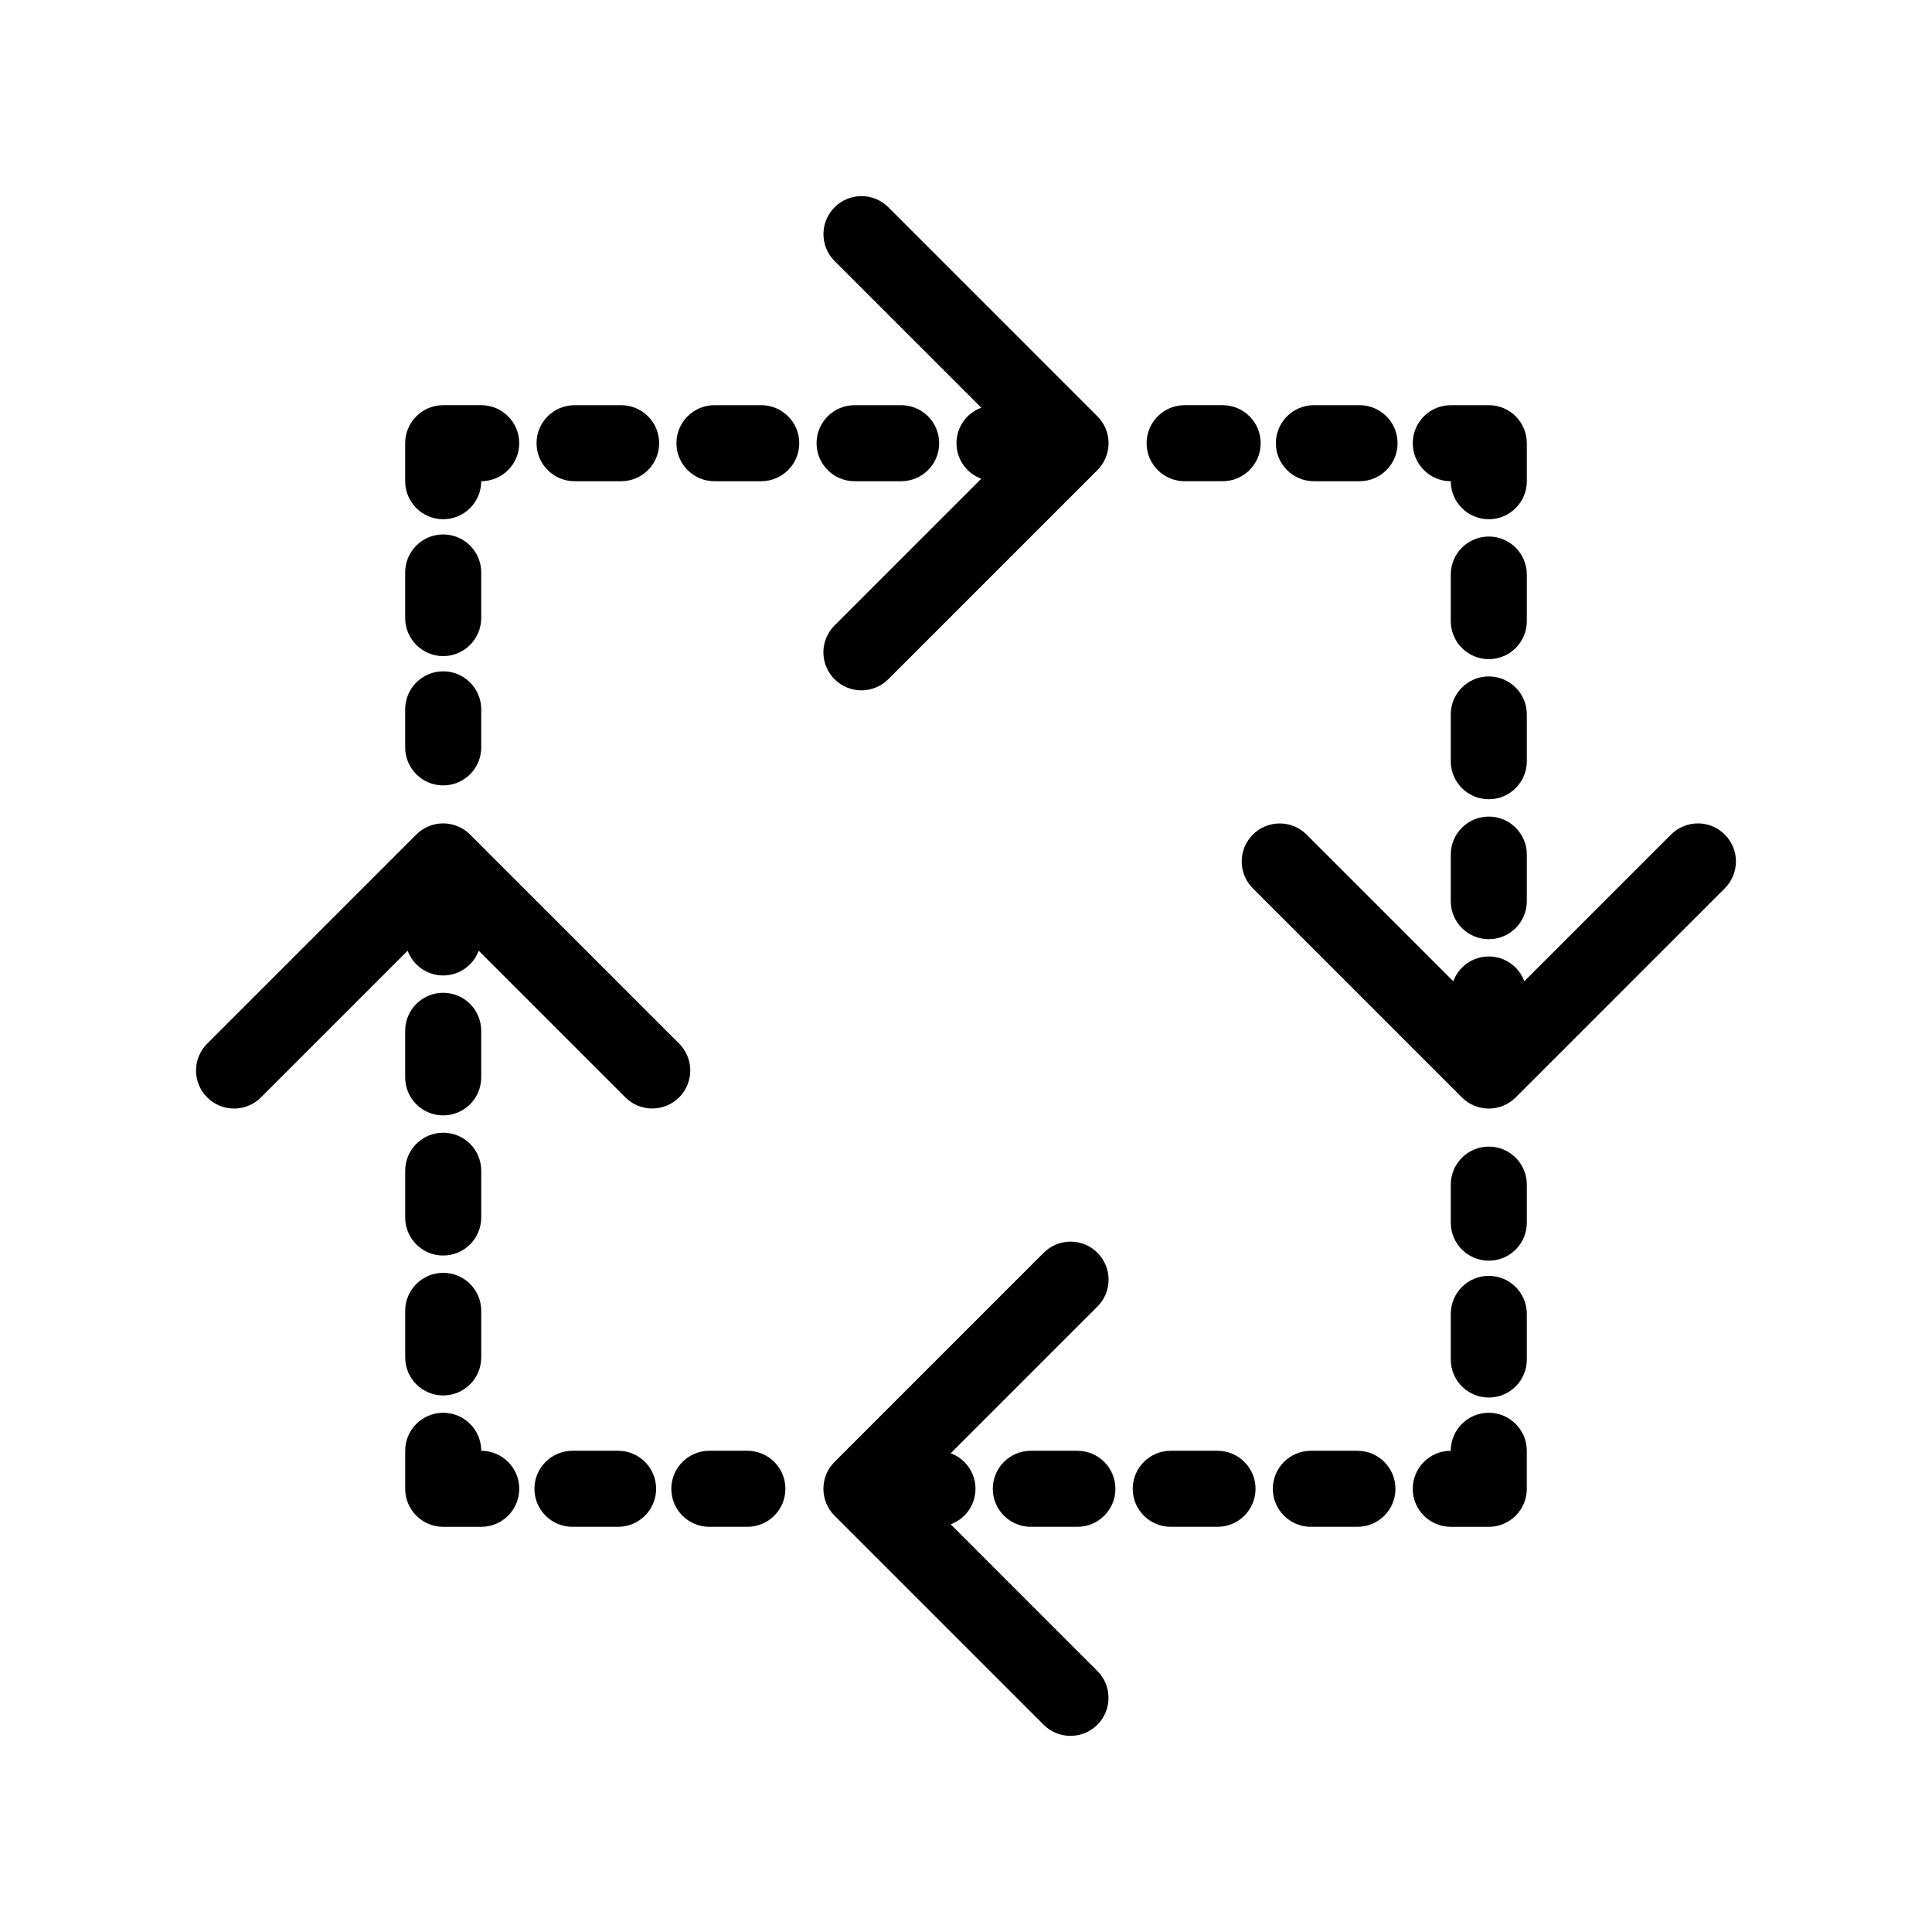 <?xml version="1.0" encoding="UTF-8"?>
<!-- Uploaded to: ICON Repo, www.iconrepo.com, Generator: ICON Repo Mixer Tools -->
<svg fill="#000000" width="800px" height="800px" version="1.1" viewBox="144 144 512 512" xmlns="http://www.w3.org/2000/svg">
 <g>
  <path d="m601.09 365.16c-1.891-1.891-4.453-2.953-7.125-2.953s-5.234 1.062-7.125 2.953l-38.883 38.883c-1.449-3.945-5.207-6.566-9.41-6.566s-7.961 2.621-9.414 6.566l-38.883-38.883c-3.934-3.922-10.305-3.914-14.234 0.016-3.93 3.93-3.934 10.297-0.012 14.234l55.418 55.418c1.891 1.891 4.453 2.953 7.125 2.953s5.234-1.062 7.125-2.953l55.418-55.418c1.891-1.891 2.953-4.453 2.953-7.125 0-2.672-1.062-5.234-2.953-7.125z"/>
  <path d="m268.57 365.16c-1.887-1.891-4.449-2.953-7.125-2.953-2.672 0-5.234 1.062-7.121 2.953l-55.418 55.418h-0.004c-1.891 1.891-2.953 4.453-2.953 7.125 0 2.676 1.062 5.238 2.953 7.129 1.891 1.887 4.453 2.949 7.125 2.949s5.234-1.062 7.125-2.953l38.883-38.883c1.449 3.945 5.207 6.566 9.41 6.566 4.207 0 7.965-2.621 9.414-6.566l38.883 38.883c3.938 3.922 10.305 3.914 14.234-0.012 3.93-3.93 3.934-10.301 0.016-14.238z"/>
  <path d="m434.83 476c-1.891-1.891-4.453-2.953-7.125-2.953s-5.234 1.062-7.125 2.953l-55.418 55.418c-1.891 1.891-2.953 4.453-2.953 7.125s1.062 5.234 2.953 7.125l55.418 55.418c3.938 3.922 10.309 3.914 14.238-0.016 3.926-3.926 3.934-10.297 0.012-14.234l-38.883-38.883c3.945-1.449 6.566-5.207 6.566-9.41s-2.621-7.961-6.566-9.414l38.883-38.883c1.891-1.887 2.953-4.449 2.953-7.121 0-2.676-1.062-5.238-2.953-7.125z"/>
  <path d="m379.41 198.91c-3.938-3.922-10.305-3.914-14.234 0.016-3.93 3.93-3.938 10.297-0.016 14.234l38.883 38.883c-3.945 1.449-6.566 5.207-6.566 9.41 0 4.207 2.621 7.965 6.566 9.414l-38.883 38.883c-1.891 1.891-2.953 4.453-2.953 7.125s1.062 5.234 2.953 7.125c1.887 1.891 4.453 2.953 7.125 2.953 2.672-0.004 5.234-1.066 7.125-2.953l55.418-55.418v-0.004c1.891-1.887 2.953-4.449 2.953-7.125 0-2.672-1.062-5.234-2.953-7.121z"/>
  <path d="m342.06 528.47h-10.078 0.004c-5.566 0-10.078 4.512-10.078 10.078 0 5.562 4.512 10.074 10.078 10.074h10.078-0.004c5.566 0 10.078-4.512 10.078-10.074 0-5.566-4.512-10.078-10.078-10.078z"/>
  <path d="m307.8 528.47h-12.094c-5.562 0-10.074 4.512-10.074 10.078 0 5.562 4.512 10.074 10.074 10.074h12.094c5.566 0 10.078-4.512 10.078-10.074 0-5.566-4.512-10.078-10.078-10.078z"/>
  <path d="m251.38 538.55c0 5.562 4.512 10.074 10.074 10.074h10.078c5.566 0 10.074-4.512 10.074-10.074 0-5.566-4.508-10.078-10.074-10.078 0-5.562-4.512-10.074-10.078-10.074-5.562 0-10.074 4.512-10.074 10.074z"/>
  <path d="m251.38 503.73c0 5.566 4.512 10.078 10.074 10.078 5.566 0 10.078-4.512 10.078-10.078v-12.344c0-5.562-4.512-10.074-10.078-10.074-5.562 0-10.074 4.512-10.074 10.074z"/>
  <path d="m251.38 466.65c0 5.566 4.512 10.078 10.074 10.078 5.566 0 10.078-4.512 10.078-10.078v-12.395 0.004c0-5.566-4.512-10.078-10.078-10.078-5.562 0-10.074 4.512-10.074 10.078z"/>
  <path d="m261.45 439.59c2.676 0 5.238-1.059 7.129-2.949 1.887-1.891 2.949-4.453 2.949-7.125v-12.34c0-5.566-4.512-10.078-10.078-10.078-5.562 0-10.074 4.512-10.074 10.078v12.34c0 2.672 1.059 5.234 2.949 7.125s4.453 2.953 7.125 2.949z"/>
  <path d="m447.86 261.45c0 5.566 4.512 10.078 10.078 10.078h10.078-0.004c5.566 0 10.078-4.512 10.078-10.078 0-5.562-4.512-10.074-10.078-10.074h-10.078 0.004c-5.566 0-10.078 4.512-10.078 10.074z"/>
  <path d="m492.2 271.53h12.094c5.562 0 10.074-4.512 10.074-10.078 0-5.562-4.512-10.074-10.074-10.074h-12.094c-5.566 0-10.078 4.512-10.078 10.074 0 5.566 4.512 10.078 10.078 10.078z"/>
  <path d="m528.47 271.53c0 5.566 4.512 10.074 10.078 10.074 5.562 0 10.074-4.508 10.074-10.074v-10.078c0-5.562-4.512-10.074-10.074-10.074h-10.078c-5.562 0-10.074 4.512-10.074 10.074 0 5.566 4.512 10.078 10.074 10.078z"/>
  <path d="m538.55 318.68c2.672 0 5.234-1.059 7.125-2.949s2.949-4.453 2.949-7.125v-12.34c0-5.566-4.512-10.078-10.074-10.078-5.566 0-10.078 4.512-10.078 10.078v12.34c0 2.672 1.062 5.234 2.949 7.125 1.891 1.891 4.457 2.953 7.129 2.949z"/>
  <path d="m528.47 382.82c0 5.566 4.512 10.078 10.078 10.078 5.562 0 10.074-4.512 10.074-10.078v-12.344c0-5.562-4.512-10.074-10.074-10.074-5.566 0-10.078 4.512-10.078 10.074z"/>
  <path d="m528.47 345.73c0 5.566 4.512 10.078 10.078 10.078 5.562 0 10.074-4.512 10.074-10.078v-12.395 0.004c0-5.566-4.512-10.078-10.074-10.078-5.566 0-10.078 4.512-10.078 10.078z"/>
  <path d="m261.45 352.14c5.566 0 10.078-4.512 10.078-10.078v-10.078 0.004c0-5.566-4.512-10.078-10.078-10.078-5.562 0-10.074 4.512-10.074 10.078v10.078-0.004c0 5.566 4.512 10.078 10.074 10.078z"/>
  <path d="m261.45 317.88c5.559-0.02 10.059-4.519 10.078-10.078v-12.094c0-5.562-4.512-10.074-10.078-10.074-5.562 0-10.074 4.512-10.074 10.074v12.094c0.016 5.559 4.516 10.062 10.074 10.078z"/>
  <path d="m261.45 281.6c5.566 0 10.078-4.508 10.078-10.074 5.566 0 10.074-4.512 10.074-10.078 0-5.562-4.508-10.074-10.074-10.074h-10.078c-5.562 0-10.074 4.512-10.074 10.074v10.078c0 5.566 4.512 10.074 10.074 10.074z"/>
  <path d="m296.27 271.53h12.34c5.562 0 10.074-4.512 10.074-10.078 0-5.562-4.512-10.074-10.074-10.074h-12.34c-5.566 0-10.078 4.512-10.078 10.074 0 5.566 4.512 10.078 10.078 10.078z"/>
  <path d="m370.47 271.53h12.344c5.566 0 10.078-4.512 10.078-10.078 0-5.562-4.512-10.074-10.078-10.074h-12.344c-5.562 0-10.074 4.512-10.074 10.074 0 5.566 4.512 10.078 10.074 10.078z"/>
  <path d="m333.34 271.53h12.395-0.004c5.566 0 10.078-4.512 10.078-10.078 0-5.562-4.512-10.074-10.078-10.074h-12.395 0.004c-5.566 0-10.078 4.512-10.078 10.074 0 5.566 4.512 10.078 10.078 10.078z"/>
  <path d="m538.55 447.86c-5.566 0-10.078 4.512-10.078 10.078v10.078-0.004c0 5.566 4.512 10.078 10.078 10.078 5.562 0 10.074-4.512 10.074-10.078v-10.078 0.004c0-5.566-4.512-10.078-10.074-10.078z"/>
  <path d="m528.47 504.29c0 5.562 4.512 10.074 10.078 10.074 5.562 0 10.074-4.512 10.074-10.074v-12.094c0-5.566-4.512-10.078-10.074-10.078-5.566 0-10.078 4.512-10.078 10.078z"/>
  <path d="m518.39 538.55c0 5.562 4.512 10.074 10.074 10.074h10.078c5.562 0 10.074-4.512 10.074-10.074v-10.078c0-5.562-4.512-10.074-10.074-10.074-5.566 0-10.078 4.512-10.078 10.074-5.562 0-10.074 4.512-10.074 10.078z"/>
  <path d="m503.73 528.47h-12.344c-5.562 0-10.074 4.512-10.074 10.078 0 5.562 4.512 10.074 10.074 10.074h12.344c5.566 0 10.078-4.512 10.078-10.074 0-5.566-4.512-10.078-10.078-10.078z"/>
  <path d="m454.26 548.62h12.395-0.004c5.566 0 10.078-4.512 10.078-10.074 0-5.566-4.512-10.078-10.078-10.078h-12.395 0.004c-5.566 0-10.078 4.512-10.078 10.078 0 5.562 4.512 10.074 10.078 10.074z"/>
  <path d="m429.52 528.47h-12.34c-5.566 0-10.078 4.512-10.078 10.078 0 5.562 4.512 10.074 10.078 10.074h12.34c5.562 0 10.074-4.512 10.074-10.074 0-5.566-4.512-10.078-10.074-10.078z"/>
 </g>
</svg>